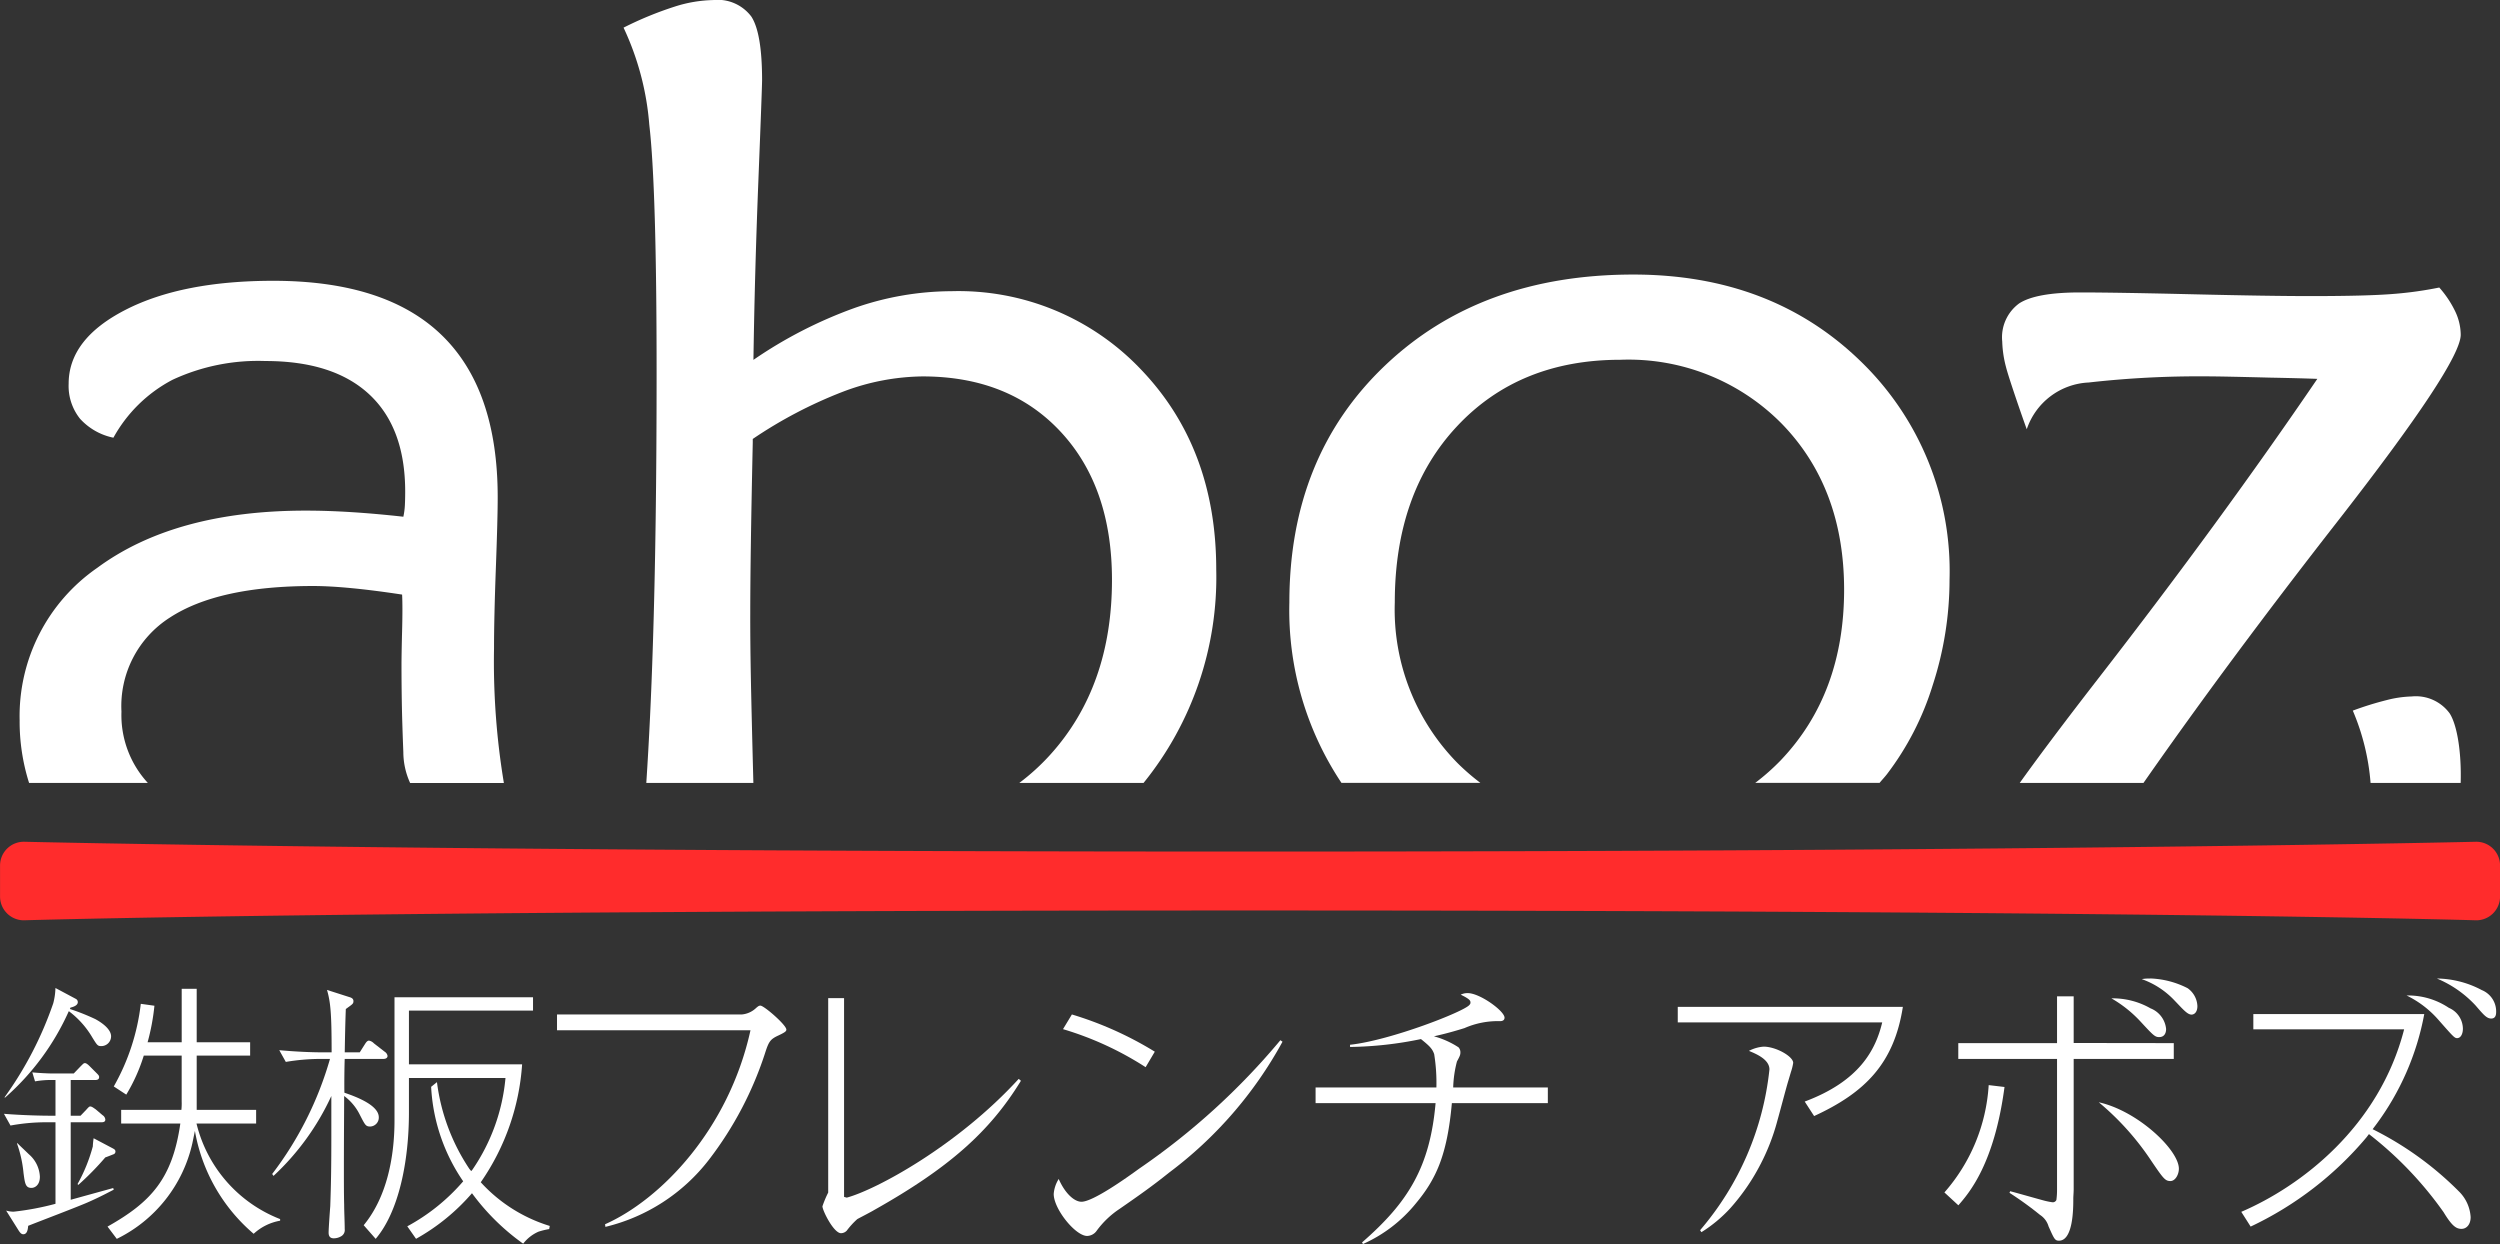<svg xmlns="http://www.w3.org/2000/svg" width="200" height="99.522" viewBox="0 0 200 99.522"><rect x="0" y="0" width="200" height="99.522" fill="#333333" stroke="none"/><g transform="translate(-54.51 -153.247)"><path d="M252.614,196.16s-33.045.785-98.1.785-98.1-.785-98.1-.785a1.9,1.9,0,0,0-1.9,1.9v2.484a1.9,1.9,0,0,0,1.9,1.9s25.635-.785,98.1-.785,98.1.785,98.1.785a1.9,1.9,0,0,0,1.9-1.9v-2.484A1.9,1.9,0,0,0,252.614,196.16Z" transform="translate(0 24.427)" fill="#ff2c2c"/><g transform="translate(56.079 153.247)"><path d="M158.546,179.244a5.493,5.493,0,0,1,4.956-3.74,78.331,78.331,0,0,1,9.464-.491q1.128,0,5,.1,2.4.047,3.826.1-7.749,11.376-17.531,23.979c-2.633,3.393-4.708,6.155-6.279,8.348h9.9c4.431-6.352,9.553-13.271,15.451-20.828q9.931-12.725,9.93-15.03a4.422,4.422,0,0,0-.416-1.814,8.225,8.225,0,0,0-1.3-1.962,30.047,30.047,0,0,1-3.7.515q-2.083.169-6.547.171-3.335,0-9.488-.146t-9-.147q-3.531,0-4.879.882a3.357,3.357,0,0,0-1.35,3.041,8.833,8.833,0,0,0,.3,2.035C157.077,175.054,158.185,178.263,158.546,179.244Z" transform="translate(2.026 -144.904)" fill="#fff"/><path d="M183.087,195.669c.072-2.53-.3-4.668-.883-5.566a3.351,3.351,0,0,0-3.04-1.35,8.81,8.81,0,0,0-2.035.3,25.516,25.516,0,0,0-2.672.833,18.4,18.4,0,0,1,1.422,5.787Z" transform="translate(12.198 -133.036)" fill="#fff"/><path d="M135.526,207.91a17.924,17.924,0,0,1-1.8-1.555,17.489,17.489,0,0,1-5.05-12.874q0-8.777,4.978-14.1t13.069-5.321a17.207,17.207,0,0,1,12.921,5.125q4.976,5.124,4.978,13.265,0,8.335-5.075,13.657a17.611,17.611,0,0,1-2.034,1.8h9.947c.195-.24.4-.45.593-.7a22.826,22.826,0,0,0,3.655-7.11,27.287,27.287,0,0,0,1.348-8.435,23.341,23.341,0,0,0-7.135-17.506q-7.135-6.916-18.169-6.914-12.212,0-19.86,7.281t-7.65,18.953a24.893,24.893,0,0,0,4.166,14.429Z" transform="translate(-18.662 -145.278)" fill="#fff"/><path d="M88.945,183.062q0,12.553-.3,21.822c-.126,3.965-.3,7.609-.524,11h8.566q-.146-5.56-.2-8.372t-.049-5.174q0-4.512.2-13.682v-.293a35.809,35.809,0,0,1,7.209-3.777,18.446,18.446,0,0,1,6.374-1.226q6.916,0,11.035,4.414t4.119,11.867q0,8.533-4.954,14a17.5,17.5,0,0,1-2.461,2.242H127.9a26.153,26.153,0,0,0,5.816-17.076q0-9.71-6.007-15.987a20.112,20.112,0,0,0-15.178-6.277,23.646,23.646,0,0,0-7.772,1.35,35.385,35.385,0,0,0-8.067,4.143q.1-6.866.392-14.245t.3-8.116q0-3.776-.858-5.1a3.374,3.374,0,0,0-3.065-1.323,10.731,10.731,0,0,0-3.041.515,28.037,28.037,0,0,0-4.119,1.692,22.321,22.321,0,0,1,2.06,7.772Q88.945,168.251,88.945,183.062Z" transform="translate(-37.986 -153.247)" fill="#fff"/><path d="M86.209,186.438q-2.208-.245-4.144-.367t-3.653-.122q-10.493,0-16.7,4.585a14.416,14.416,0,0,0-6.2,12.185,16.219,16.219,0,0,0,.755,5.014h9.5a8,8,0,0,1-2.109-5.7,8.394,8.394,0,0,1,3.874-7.528Q71.4,191.98,79,191.981q1.276,0,3.065.171t4.045.515q.049.979,0,2.869t-.049,2.771q0,1.419.025,2.967t.122,4a5.982,5.982,0,0,0,.543,2.464h7.5a59.108,59.108,0,0,1-.788-10.751q0-2.453.148-6.473t.146-5.64q0-8.632-4.486-12.97t-13.461-4.34q-7.309,0-11.843,2.33T59.433,175.8a4.2,4.2,0,0,0,.907,2.795,4.937,4.937,0,0,0,2.674,1.521,11.484,11.484,0,0,1,4.731-4.634,16.227,16.227,0,0,1,7.43-1.5q5.442,0,8.311,2.672t2.87,7.772c0,.425-.009.792-.025,1.1A5.711,5.711,0,0,1,86.209,186.438Z" transform="translate(-55.51 -145.1)" fill="#fff"/></g><g transform="translate(54.822 231.531)"><path d="M61.515,220.72c-.763.35-4.166,1.637-4.865,1.921-.022.262-.066.675-.392.675-.174,0-.284-.174-.37-.3l-1-1.593a2.379,2.379,0,0,0,.59.088,22.068,22.068,0,0,0,3.358-.632v-6.523h-.785a15.746,15.746,0,0,0-2.814.262l-.524-.938c1.637.132,3.228.152,3.644.152h.479v-2.858H58.4a7.376,7.376,0,0,0-1.2.11l-.218-.72c.392.044,1.221.088,1.549.088h1.767l.545-.568c.24-.24.262-.26.35-.26.13,0,.3.174.37.239l.546.546c.152.152.218.218.218.328,0,.174-.11.239-.328.239H60.054v2.858h.785l.458-.479c.218-.24.24-.262.328-.262.13,0,.306.152.414.218l.566.48a.464.464,0,0,1,.218.348c0,.2-.174.218-.326.218H60.054v6.2c1.178-.326,3.316-.916,3.4-.938l.042.132C63.086,219.957,62.453,220.306,61.515,220.72Zm.982-12.457c-.284,0-.328-.064-.72-.7a7.138,7.138,0,0,0-1.875-2.095,20.089,20.089,0,0,1-5.1,6.916l-.044-.022a28.9,28.9,0,0,0,3.9-7.526,5.278,5.278,0,0,0,.174-1.222l1.637.874a.288.288,0,0,1,.152.26c0,.284-.414.394-.588.436l-.044.11a17.8,17.8,0,0,1,2.029.807c.764.414,1.266.916,1.266,1.375A.782.782,0,0,1,62.5,208.263Zm-5.585,11.344c-.48,0-.523-.37-.632-1.177a9.787,9.787,0,0,0-.524-2.377l.044-.022c.152.174.24.238.916.893a2.514,2.514,0,0,1,.872,1.789C57.589,219.369,57.2,219.607,56.912,219.607Zm6.545-2.683c-.11.044-.546.22-.634.242a23.1,23.1,0,0,1-2.159,2.2L60.6,219.3a13.037,13.037,0,0,0,1.222-3.011,6.032,6.032,0,0,1,.066-.654l1.571.83c.064.044.174.086.174.24A.228.228,0,0,1,63.457,216.924Zm6.66-2.467h4.77v-1.091H70.133v-4.341h4.275v-1.069H70.133v-4.276h-1.2v4.276H66.205a17.553,17.553,0,0,0,.546-2.923l-1.091-.152a17.412,17.412,0,0,1-2.161,6.61l1,.654a14.063,14.063,0,0,0,1.4-3.12h3.032v3.664a5.128,5.128,0,0,1-.022.676H64.09v1.091h4.734c-.634,4.408-2.335,6.283-5.825,8.246l.741.982a11.26,11.26,0,0,0,6.043-7.636c.05-.238.135-.653.207-1a13.949,13.949,0,0,0,4.7,8.231,4.166,4.166,0,0,1,2.117-1.047v-.13A10.989,10.989,0,0,1,70.117,214.457Z" transform="translate(-54.709 -202.859)" fill="#fff"/><path d="M77.288,209.233h-3.1c-.022.523-.044,2.311-.022,2.705.959.326,2.748,1,2.748,1.963a.714.714,0,0,1-.676.741c-.37,0-.414-.108-.851-.959a4.142,4.142,0,0,0-1.243-1.483c0,.675-.022,3.4-.022,5.933,0,.785,0,2.005.022,2.77,0,.524.044,1.4.044,1.941a.573.573,0,0,1-.306.59,1.157,1.157,0,0,1-.566.152c-.284,0-.416-.152-.416-.458,0-.348.11-1.833.132-2.115.064-1.789.086-3.3.086-5.521V212.2a20.3,20.3,0,0,1-4.625,6.392l-.108-.154a27.682,27.682,0,0,0,4.625-9.205h-.72a16.919,16.919,0,0,0-2.814.24l-.524-.938c1.222.108,2.421.174,3.644.174h.545c0-3.12-.086-4.014-.37-4.995l1.767.566c.152.044.348.11.348.326s-.064.242-.61.634c-.044,1.157-.066,2.311-.086,3.468h1.2l.414-.654c.11-.174.2-.284.328-.284a.724.724,0,0,1,.392.218l.872.676a.484.484,0,0,1,.218.328C77.614,209.189,77.418,209.233,77.288,209.233Zm7.783,9.863.036-.046a18.714,18.714,0,0,0,3.273-9.381H79.326v-4.3h9.927V204.3H78.171v9.859c0,2.923-.612,6.131-2.465,8.378l.959,1.091c1.855-2.181,2.661-6.217,2.661-10.1v-2.77H87.05a15.409,15.409,0,0,1-2.641,7.33l-.1.121-.141-.168a16.113,16.113,0,0,1-2.6-6.95l-.466.375a14.671,14.671,0,0,0,2.564,7.559,15.805,15.805,0,0,1-4.472,3.6l.7,1a16.579,16.579,0,0,0,4.475-3.647l.022.028a18,18,0,0,0,4.075,4.009,3.119,3.119,0,0,1,1.227-.962,6.127,6.127,0,0,1,.854-.207l.044-.251A12.354,12.354,0,0,1,85.071,219.1Z" transform="translate(-46.923 -202.804)" fill="#fff"/><path d="M158.051,204.577c-.708,4.551-3.047,6.869-7.1,8.737l-.752-1.16c4.358-1.632,5.666-4.1,6.2-6.333H140.043v-1.244Zm-9.164,5.918c-.155.494-.728,2.682-.858,3.124a17.126,17.126,0,0,1-3.776,7.057,11.137,11.137,0,0,1-2.318,1.927l-.105-.157a23.5,23.5,0,0,0,5.547-12.863c0-.86-1.224-1.3-1.64-1.484a3.008,3.008,0,0,1,1.171-.339c.99,0,2.37.781,2.37,1.3a4.344,4.344,0,0,1-.182.73Z" transform="translate(-6.134 -202.313)" fill="#fff"/><path d="M186.235,220.216a3.14,3.14,0,0,1,.885,2.005c0,.6-.337.938-.728.938-.417,0-.755-.209-1.433-1.329a29.216,29.216,0,0,0-5.974-6.252l-.19.251a27.333,27.333,0,0,1-9.274,7.148l-.75-1.18c4.744-2.04,11.011-6.762,13.029-14.6H169.736v-1.224H183.41a21.325,21.325,0,0,1-3.885,8.887l-.245.325A26.191,26.191,0,0,1,186.235,220.216Zm-1.687-13.773c1.147,1.3,1.277,1.458,1.484,1.458.339,0,.469-.416.469-.755a1.838,1.838,0,0,0-1.12-1.667,5.859,5.859,0,0,0-3.385-.99A8.054,8.054,0,0,1,184.548,206.443Zm3.438-2.4a7.829,7.829,0,0,0-3.567-.912,8.848,8.848,0,0,1,3.1,2.162c.651.755.887,1.04,1.251,1.04.286,0,.391-.207.391-.519A1.845,1.845,0,0,0,187.986,204.047Z" transform="translate(10.219 -203.134)" fill="#fff"/><path d="M153.637,220.245a14.316,14.316,0,0,0,3.542-8.587l1.266.151c-.816,6.161-2.834,8.479-3.692,9.466Zm18.757-1.9c0,.468-.287.989-.678.989-.416,0-.573-.209-1.51-1.588a21.687,21.687,0,0,0-4.22-4.714C169.086,213.714,172.394,216.838,172.394,218.349Zm-2.246-12.819a1.975,1.975,0,0,1,1.224,1.641c0,.416-.209.651-.548.651s-.469-.13-1.458-1.2a9.873,9.873,0,0,0-2.37-1.9A6.09,6.09,0,0,1,170.148,205.53Zm-.053-2.4a7.091,7.091,0,0,1,3,.781,1.84,1.84,0,0,1,.781,1.433c0,.469-.235.678-.469.678-.339,0-.7-.444-1.354-1.12a6.616,6.616,0,0,0-2.63-1.718A3.246,3.246,0,0,1,170.1,203.134Zm-6.117,5.163v-3.735h-1.331V208.3h-7.9v1.266h7.9v10.446a5.834,5.834,0,0,1-.053.838.316.316,0,0,1-.312.182,5.56,5.56,0,0,1-.651-.13c-.391-.1-2.318-.651-2.735-.755l-.052.13a27.223,27.223,0,0,1,2.448,1.77,1.63,1.63,0,0,1,.676.912c.444.99.5,1.146.833,1.146,1.147,0,1.147-2.63,1.147-3.333,0-.234.025-.444.03-.755V209.563h8.008V208.3Z" transform="translate(1.604 -203.134)" fill="#fff"/><path d="M99.18,204.514c-.1,0-.157.025-.341.184a1.9,1.9,0,0,1-1.153.524H82.907v1.265H98.384c-1.745,7.929-7.167,13.53-11.633,15.517l.027.21a14.84,14.84,0,0,0,8.286-5.376,28.3,28.3,0,0,0,4.537-8.679c.262-.786.394-.97,1.022-1.259.552-.262.631-.341.631-.471C101.253,206.061,99.469,204.514,99.18,204.514Z" transform="translate(-38.658 -202.348)" fill="#fff"/><path d="M112.14,210.593c-4.893,5.354-11.4,8.863-13.754,9.5l-.217-.06V204.131H96.9v15.556h0a8.284,8.284,0,0,0-.461,1.1c0,.333.9,2.151,1.486,2.151a.641.641,0,0,0,.461-.206,6.255,6.255,0,0,1,.844-.923c.18-.1,1.128-.588,1.332-.716,5.968-3.357,9.247-6.25,11.757-10.349Z" transform="translate(-30.956 -202.566)" fill="#fff"/><g transform="translate(83.987 2.873)"><path d="M116.046,207.943a28.106,28.106,0,0,0-6.632-2.978l-.712,1.175a25.661,25.661,0,0,1,6.61,3.043Z" transform="translate(-107.961 -204.965)" fill="#fff"/><path d="M126.362,206.278a55.574,55.574,0,0,1-11.3,10.277c-1.053.767-3.7,2.646-4.612,2.646-.57,0-1.309-.653-1.822-1.822a2.617,2.617,0,0,0-.4,1.2c0,1.2,1.737,3.358,2.676,3.358a.966.966,0,0,0,.769-.427,7.193,7.193,0,0,1,1.822-1.736c1.48-1.026,2.619-1.822,3.928-2.876a32.559,32.559,0,0,0,9.109-10.5Z" transform="translate(-108.23 -204.218)" fill="#fff"/></g><path d="M132.589,211.428a9.089,9.089,0,0,1,.3-2.082c.251-.453.276-.554.276-.731a.577.577,0,0,0-.151-.4,6.9,6.9,0,0,0-1.968-.882c.455-.1,1.237-.278,2.446-.656a6.648,6.648,0,0,1,2.851-.556c.151,0,.353-.05.353-.278,0-.529-1.968-1.966-2.952-1.966a1.215,1.215,0,0,0-.554.126c.731.353.781.48.781.631a.228.228,0,0,1-.075.176c-.328.505-6.307,2.851-9.56,3.2v.176a29.648,29.648,0,0,0,5.674-.631c.656.53.909.758,1.059,1.211a14.615,14.615,0,0,1,.176,2.661h-9.665v1.251h9.6c-.453,5.128-2.194,7.929-5.883,11.145l.075.127a11.444,11.444,0,0,0,4.237-3.255c1.576-1.9,2.5-3.8,2.873-8.017h7.678v-1.251Z" transform="translate(-16.645 -202.713)" fill="#fff"/></g></g></svg>